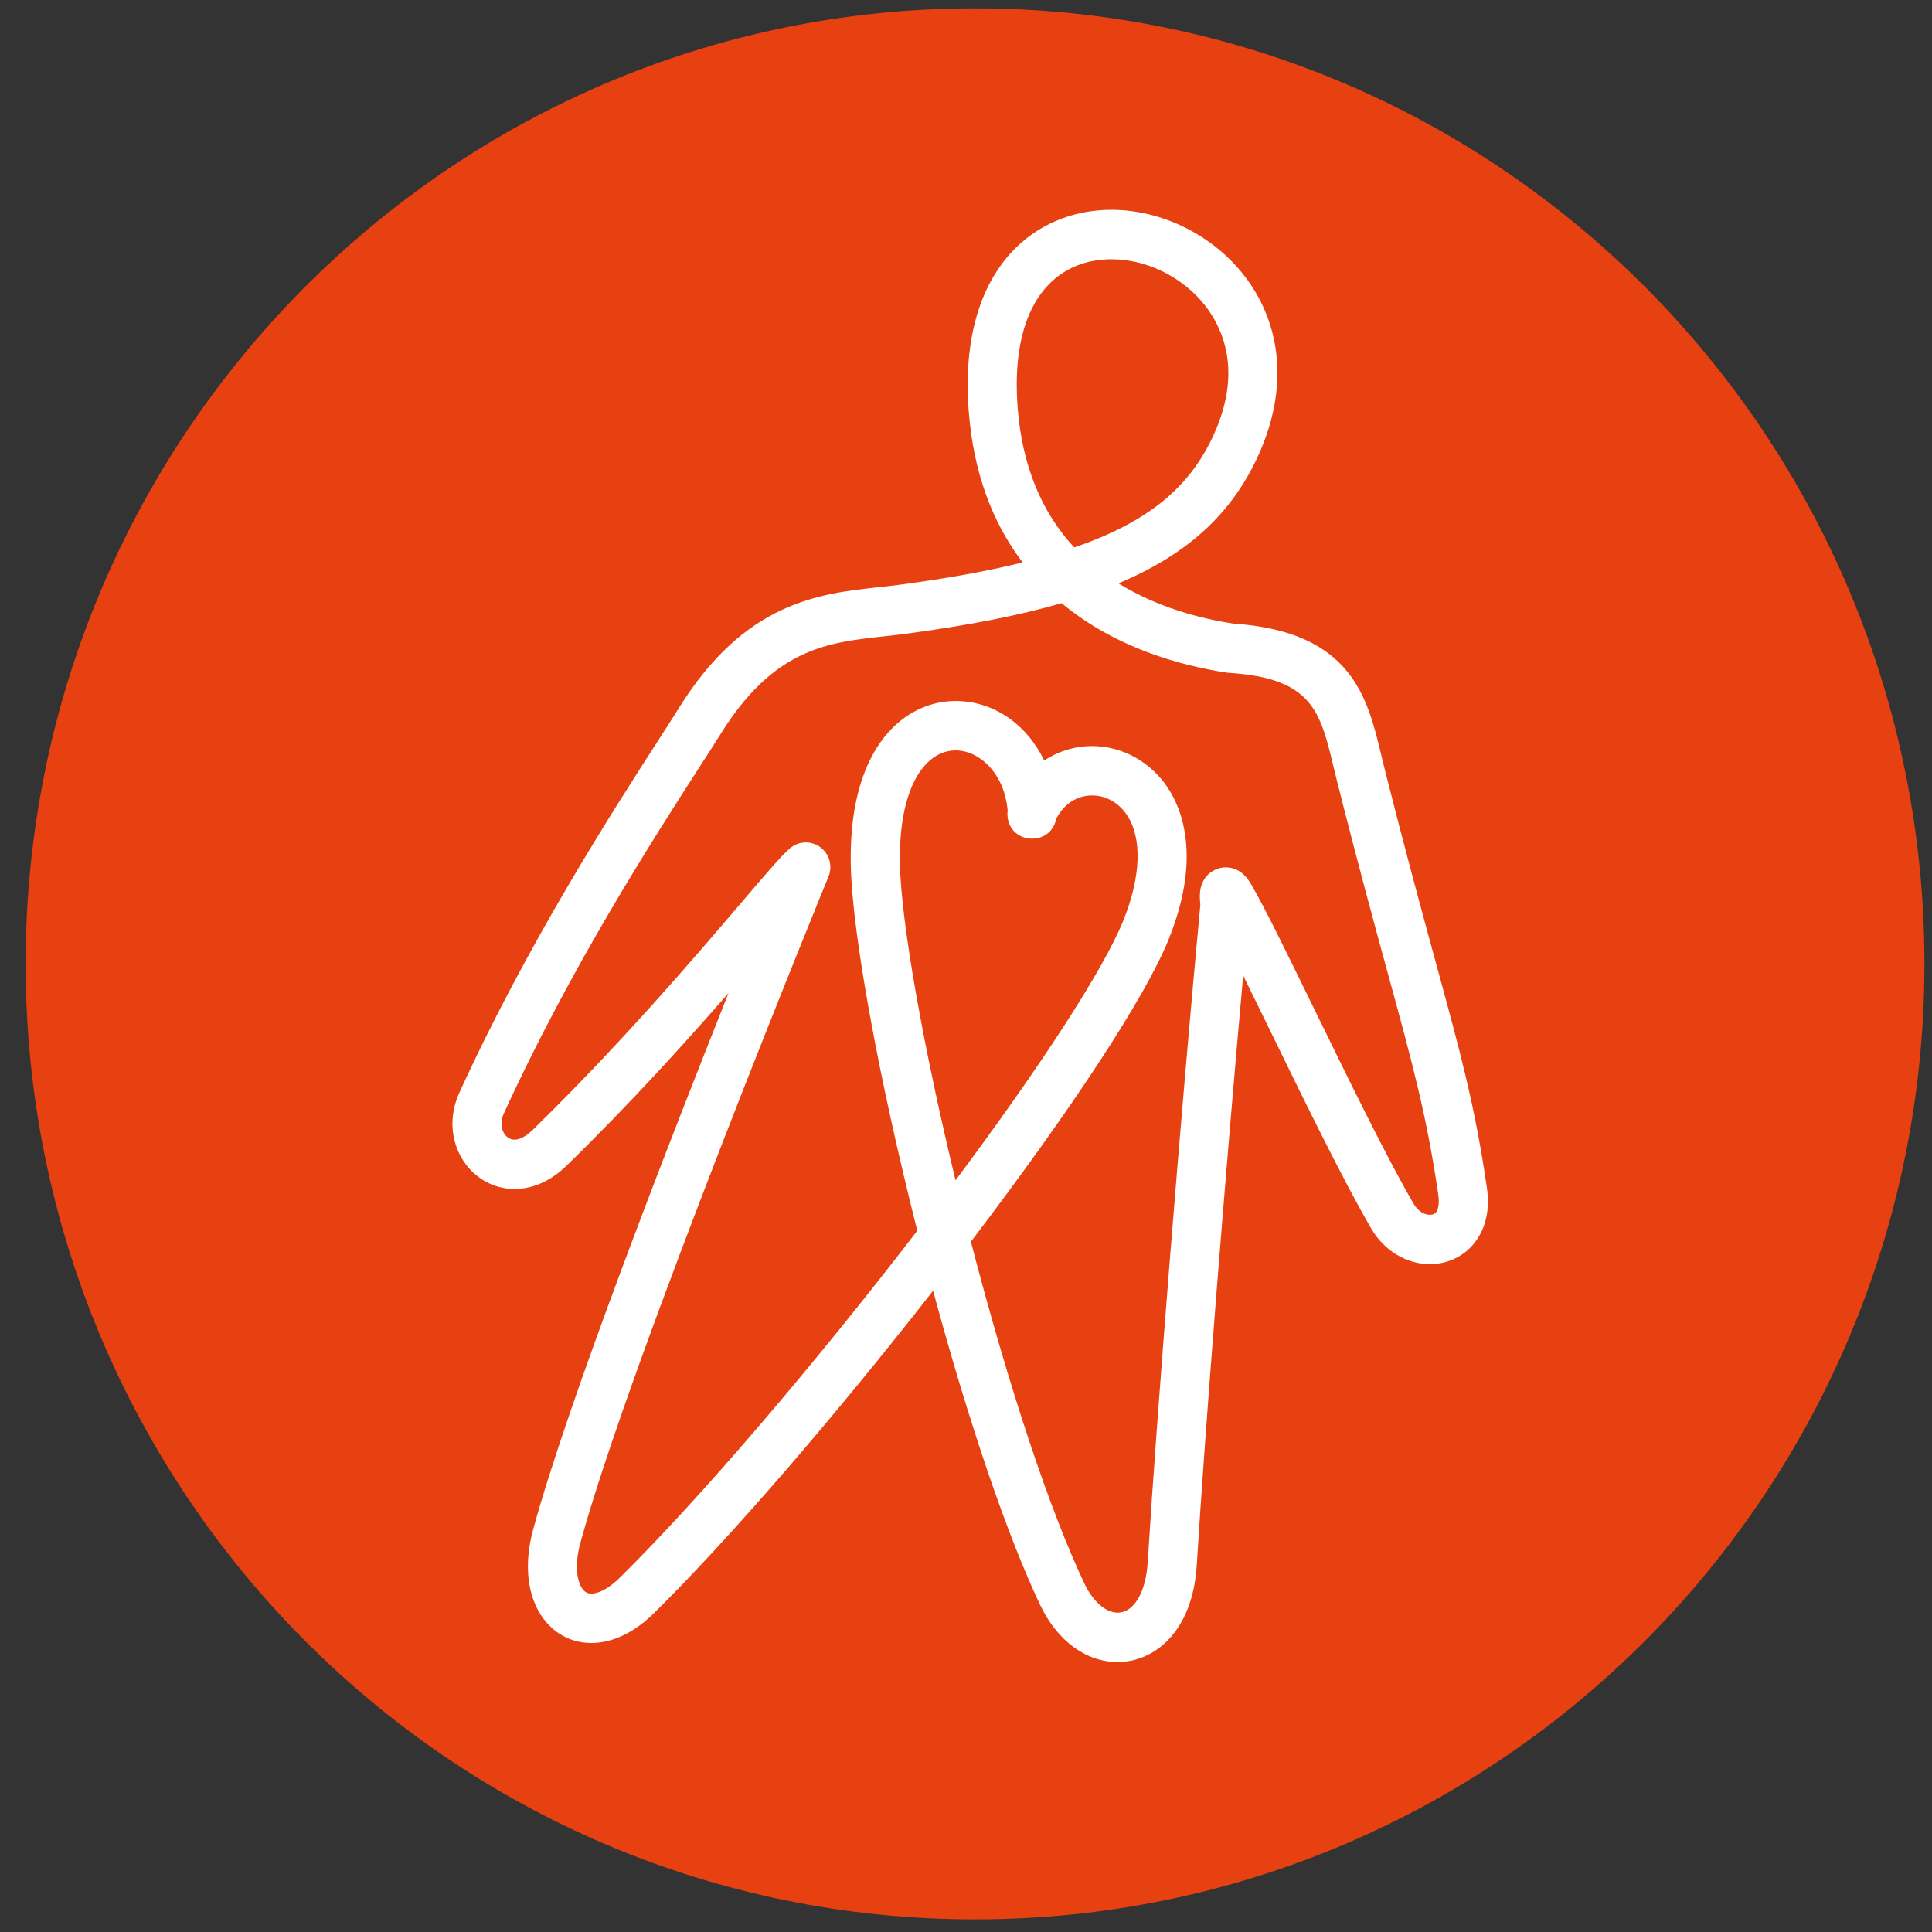 <svg width="80" height="80" viewBox="0 0 80 80" fill="none" xmlns="http://www.w3.org/2000/svg">
<rect x="0" y="0" width="80" height="80" fill="#333333" stroke="none"/>
<g id="Kingitud Elu logo-17 1">
<g id="Group">
<path id="Vector" d="M40.374 79.477C62.086 79.477 79.687 61.763 79.687 39.911C79.687 18.06 62.086 0.346 40.374 0.346C18.662 0.346 1.062 18.06 1.062 39.911C1.062 61.763 18.662 79.477 40.374 79.477Z" fill="#E74011"/>
<g id="Group_2">
<path id="Vector_2" d="M46.281 68.821C44.974 68.821 43.775 67.941 43.074 66.465C41.699 63.571 40.111 58.899 38.637 53.447C34.524 58.713 30.203 63.712 27.1 66.778C26.051 67.815 25.102 68.032 24.49 68.032C23.7 68.032 22.998 67.68 22.514 67.04C21.838 66.149 21.676 64.802 22.073 63.345C23.477 58.177 27.564 47.649 30.168 41.118C28.37 43.178 26.059 45.734 23.468 48.261C22.642 49.065 21.837 49.234 21.305 49.234C20.445 49.234 19.647 48.789 19.172 48.043C18.651 47.227 18.593 46.186 19.015 45.259C21.817 39.107 25.37 33.586 27.28 30.621C27.621 30.089 27.904 29.651 28.109 29.321C30.845 24.918 33.917 24.583 36.387 24.314C36.666 24.284 36.939 24.254 37.208 24.219C39.194 23.955 40.891 23.649 42.346 23.29C41.059 21.599 40.311 19.516 40.116 17.072C39.831 13.496 40.908 11.507 41.862 10.467C42.914 9.32 44.39 8.688 46.02 8.688C48.328 8.688 50.624 9.953 51.873 11.911C53.15 13.913 53.233 16.378 52.108 18.849C51.01 21.265 49.188 22.948 46.312 24.156C47.928 25.155 49.712 25.614 51.072 25.822C55.969 26.15 56.62 28.868 57.195 31.264C57.241 31.453 57.286 31.642 57.333 31.832C58.188 35.225 58.88 37.753 59.434 39.784C60.456 43.52 61.075 45.774 61.568 49.179C61.743 50.377 61.352 51.122 60.995 51.539C60.556 52.053 59.903 52.346 59.208 52.346C58.241 52.346 57.311 51.785 56.785 50.88C55.63 48.9 54.026 45.61 52.611 42.709C52.216 41.902 51.832 41.111 51.477 40.393C50.739 48.592 49.89 59.321 49.555 64.811C49.383 67.582 47.787 68.821 46.281 68.821ZM40.203 51.416C41.754 57.392 43.461 62.537 44.909 65.583C45.258 66.318 45.785 66.776 46.282 66.776C46.949 66.776 47.449 65.937 47.524 64.688C47.9 58.543 48.916 45.854 49.704 37.459C49.639 36.926 49.715 36.571 49.955 36.287C50.149 36.059 50.458 35.915 50.754 35.915C51.395 35.915 51.707 36.447 51.81 36.622C52.35 37.539 53.315 39.518 54.434 41.81C55.835 44.679 57.422 47.933 58.537 49.849C58.733 50.184 59.011 50.303 59.208 50.303C59.317 50.303 59.401 50.269 59.457 50.204C59.566 50.077 59.604 49.804 59.557 49.478C59.08 46.198 58.476 43.99 57.475 40.331C56.916 38.29 56.221 35.751 55.362 32.337C55.311 32.14 55.264 31.943 55.217 31.747C54.668 29.461 54.339 28.081 50.898 27.863C50.869 27.861 50.84 27.857 50.812 27.854C48.882 27.564 46.182 26.826 43.959 24.976C42.188 25.488 40.056 25.905 37.471 26.248C37.187 26.286 36.898 26.318 36.603 26.349C34.259 26.605 32.043 26.846 29.831 30.406C29.621 30.744 29.333 31.191 28.983 31.733C27.102 34.655 23.601 40.095 20.861 46.112C20.67 46.532 20.811 46.83 20.88 46.94C20.939 47.033 21.074 47.19 21.304 47.19C21.524 47.19 21.788 47.05 22.051 46.793C25.694 43.239 28.794 39.607 30.646 37.436C31.691 36.212 32.321 35.472 32.694 35.14C33.048 34.825 33.572 34.797 33.956 35.073C34.342 35.35 34.486 35.857 34.307 36.297C34.225 36.496 26.076 56.368 24.032 63.888C23.767 64.859 23.908 65.513 24.127 65.802C24.224 65.93 24.336 65.988 24.487 65.988C24.641 65.988 25.063 65.923 25.674 65.319C28.958 62.075 33.648 56.604 37.983 50.961C36.372 44.583 35.295 38.69 35.23 35.853C35.157 32.678 36.102 31.02 36.909 30.19C37.637 29.44 38.581 29.026 39.568 29.026C41.156 29.026 42.523 30.004 43.238 31.492C43.82 31.107 44.501 30.893 45.221 30.893C46.461 30.893 47.628 31.533 48.346 32.605C48.947 33.505 49.754 35.518 48.394 38.89C47.436 41.269 44.458 45.819 40.203 51.416ZM39.569 31.072C39.128 31.072 38.712 31.26 38.365 31.618C37.611 32.395 37.221 33.881 37.265 35.803C37.321 38.23 38.224 43.319 39.567 48.874C43.147 44.074 45.703 40.126 46.513 38.12C47.247 36.297 47.303 34.704 46.662 33.747C46.319 33.234 45.795 32.939 45.224 32.939C44.595 32.939 44.06 33.286 43.738 33.898C43.698 34.101 43.609 34.279 43.474 34.425C43.066 34.858 42.293 34.823 41.928 34.35C41.758 34.127 41.689 33.864 41.724 33.563C41.589 32.001 40.537 31.072 39.569 31.072ZM46.017 10.736C45.27 10.736 44.202 10.931 43.353 11.857C42.38 12.917 41.961 14.665 42.141 16.911C42.328 19.264 43.114 21.197 44.483 22.669C47.511 21.624 49.255 20.208 50.258 18C51.318 15.67 50.789 14.006 50.159 13.018C49.275 11.632 47.649 10.736 46.017 10.736Z" fill="white"/>
</g>
</g>
</g>
</svg>
